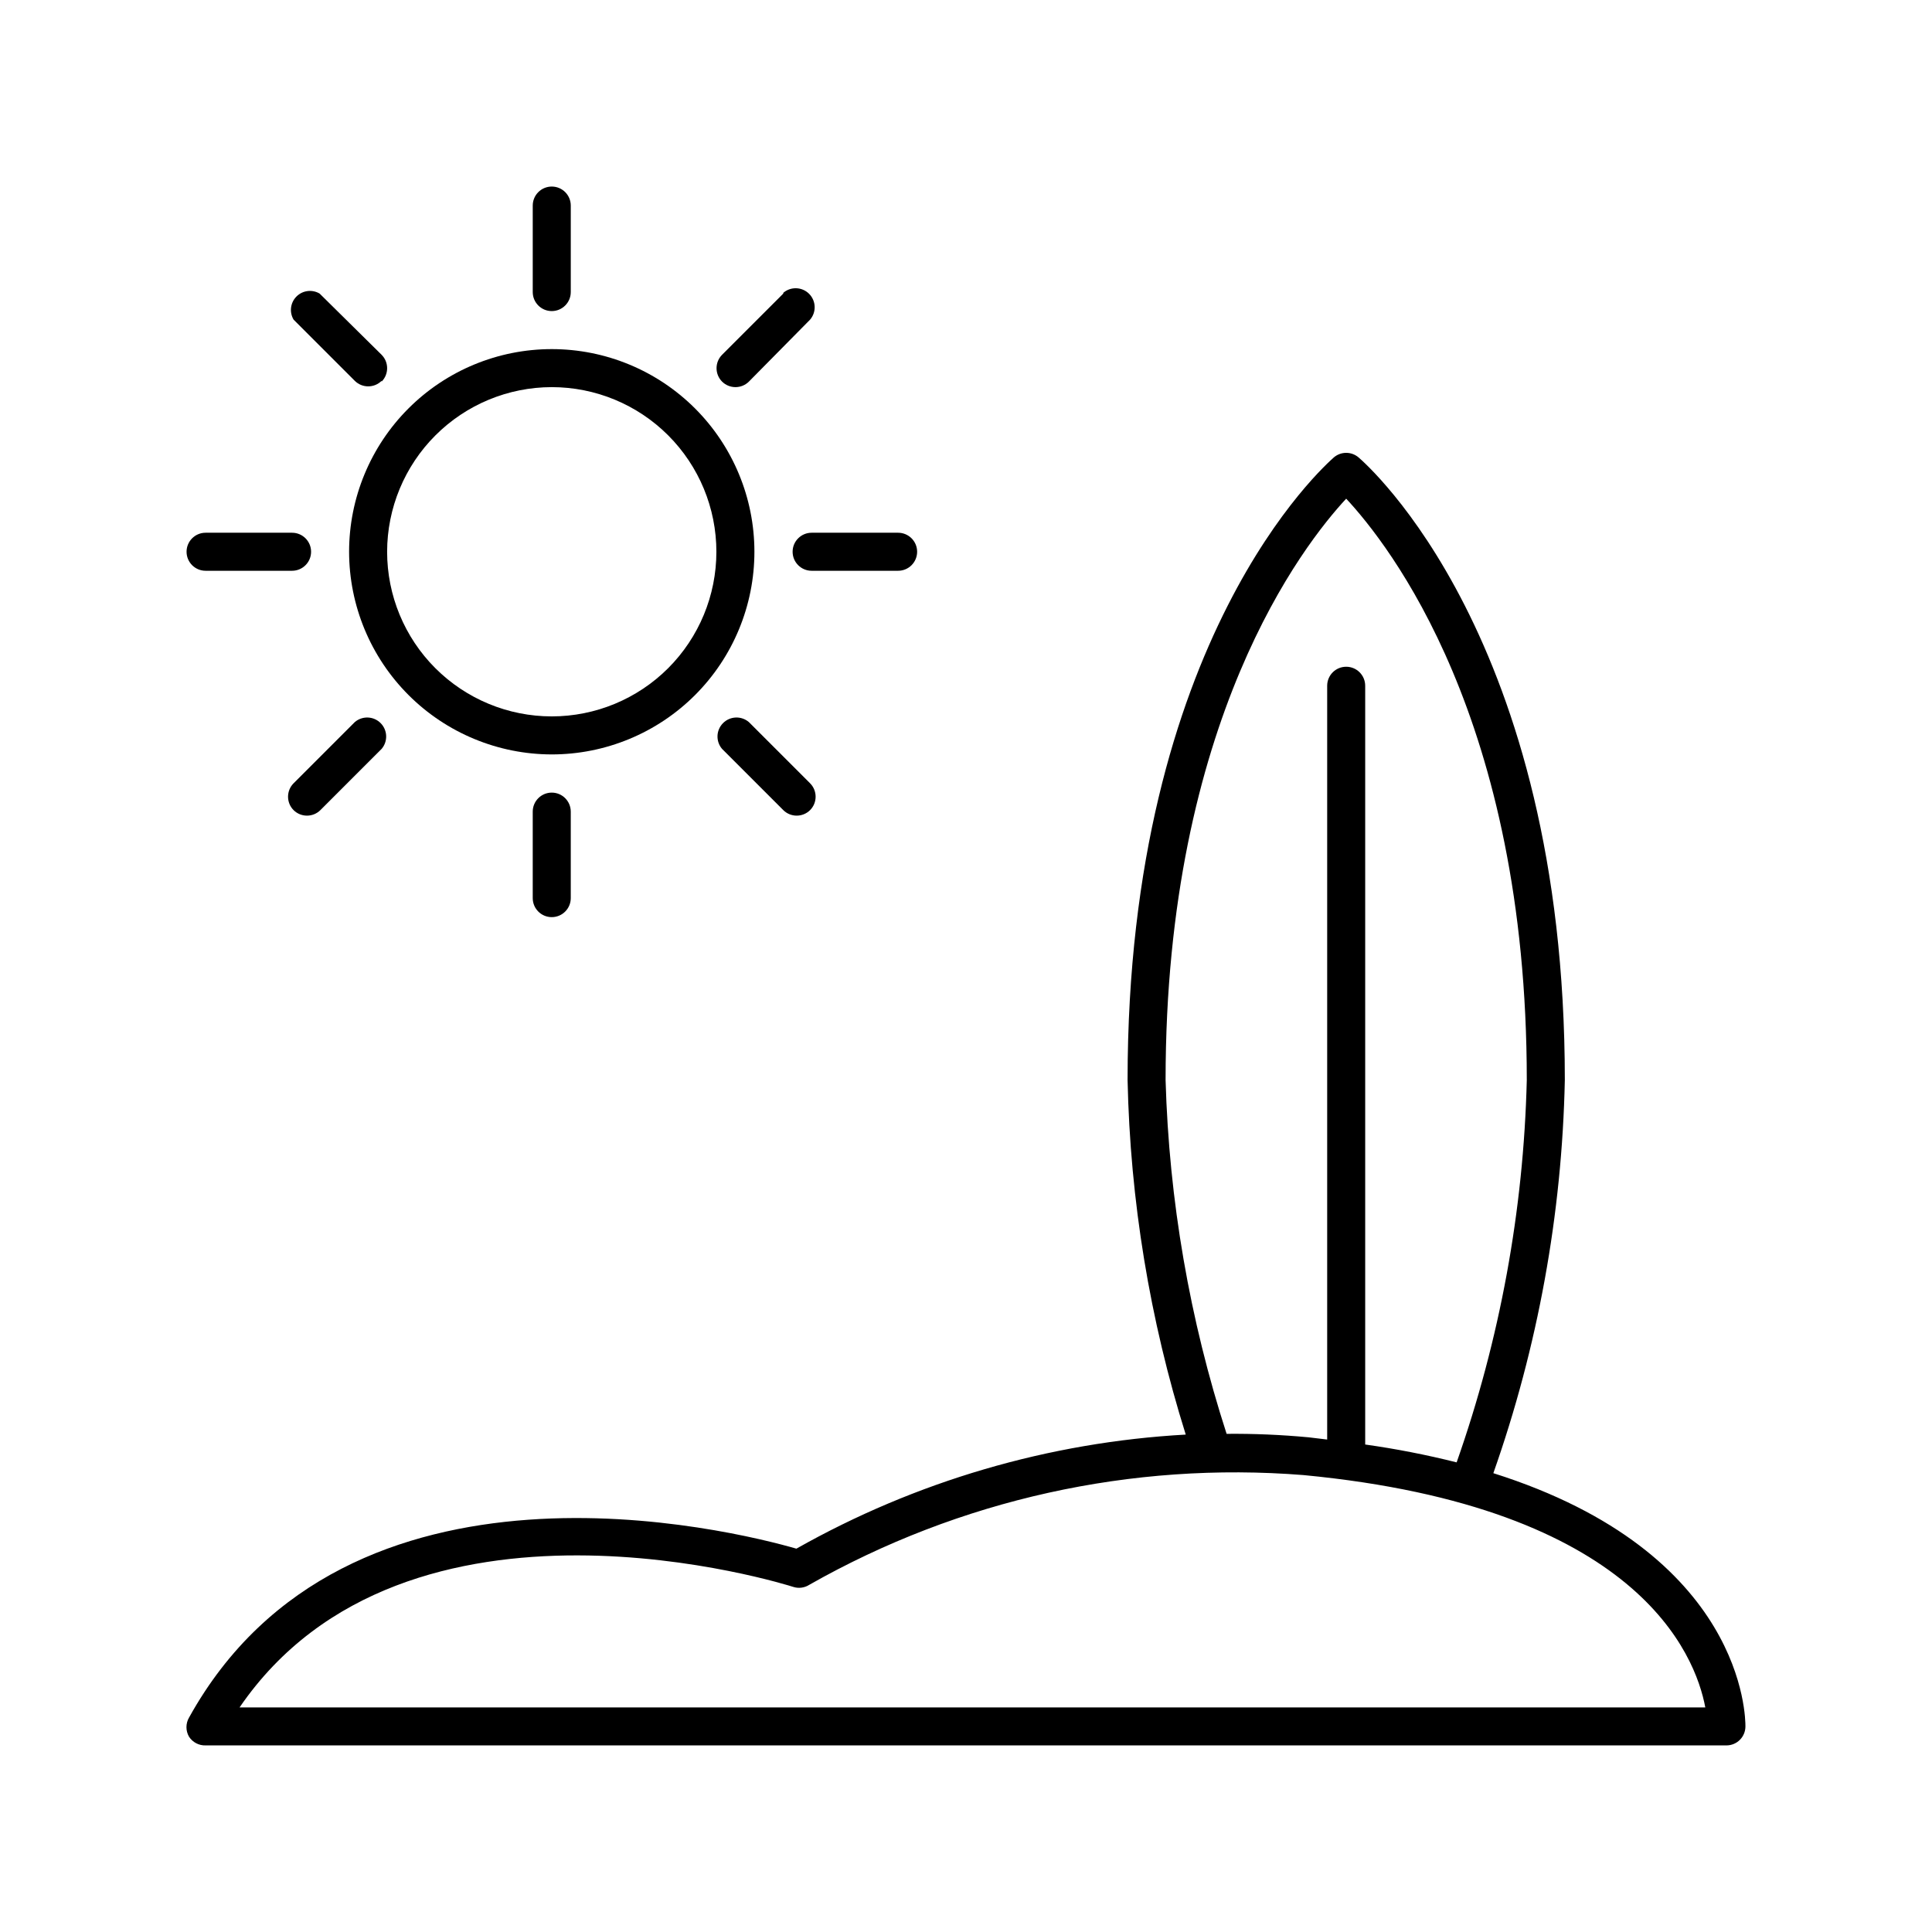 <?xml version="1.0" encoding="UTF-8"?>
<!-- The Best Svg Icon site in the world: iconSvg.co, Visit us! https://iconsvg.co -->
<svg fill="#000000" width="800px" height="800px" version="1.1" viewBox="144 144 512 512" xmlns="http://www.w3.org/2000/svg">
 <g>
  <path d="m539.75 534.41c11.812-33.5 18.207-68.672 18.945-104.19 0-117.19-52.445-163.08-54.664-165-1.887-1.613-4.664-1.613-6.551 0-2.215 2.016-54.66 47.91-54.66 165 0.68 31.891 5.871 63.523 15.414 93.961-36.258 2.019-71.562 12.363-103.18 30.23-16.625-4.785-119.25-30.582-160.97 44.789v-0.004c-0.898 1.559-0.898 3.481 0 5.039 0.957 1.488 2.617 2.367 4.387 2.316h403.05c1.336 0 2.617-0.527 3.562-1.473 0.945-0.945 1.473-2.227 1.473-3.562 0-2.117 0-46-66.805-67.109zm-332.26 62.07c44.133-64.488 145.65-32.293 146.71-31.941 1.438 0.469 3.008 0.262 4.281-0.555 39.77-22.586 85.402-32.711 130.99-29.07 88.52 8.465 103.83 47.559 106.45 61.566zm298.3-69.676v-201.07c0-2.785-2.254-5.039-5.035-5.039-2.785 0-5.039 2.254-5.039 5.039v199.76l-5.039-0.605v0.004c-7.184-0.672-14.398-0.977-21.613-0.91-9.812-30.324-15.258-61.895-16.172-93.758 0-95.371 36.625-141.97 47.863-154.07 11.285 12.145 47.859 58.344 47.859 154.07-0.844 34.539-7.117 68.727-18.59 101.32-7.988-2.008-16.078-3.59-24.234-4.734z"/>
  <path d="m290.22 343.93c14.242 0 27.902-5.66 37.977-15.73 10.07-10.074 15.73-23.734 15.73-37.977s-5.66-27.906-15.73-37.977c-10.074-10.07-23.734-15.73-37.977-15.73s-27.906 5.66-37.977 15.73c-10.07 10.07-15.73 23.734-15.73 37.977 0.016 14.238 5.676 27.891 15.746 37.961 10.066 10.07 23.723 15.73 37.961 15.746zm0-97.336c11.57 0 22.668 4.594 30.852 12.777 8.18 8.184 12.777 19.281 12.777 30.852s-4.598 22.668-12.777 30.852c-8.184 8.18-19.281 12.777-30.852 12.777s-22.668-4.598-30.852-12.777c-8.184-8.184-12.777-19.281-12.777-30.852 0.012-11.566 4.613-22.656 12.793-30.836 8.18-8.18 19.27-12.781 30.836-12.793z"/>
  <path d="m295.26 221.4v-22.922c0-2.785-2.258-5.039-5.039-5.039s-5.039 2.254-5.039 5.039v22.922c0 2.781 2.258 5.039 5.039 5.039s5.039-2.258 5.039-5.039z"/>
  <path d="m285.18 359.09v22.922c0 2.785 2.258 5.039 5.039 5.039s5.039-2.254 5.039-5.039v-22.922c0-2.781-2.258-5.039-5.039-5.039s-5.039 2.258-5.039 5.039z"/>
  <path d="m387.05 290.22c0-1.336-0.531-2.617-1.477-3.562-0.945-0.945-2.227-1.477-3.562-1.477h-22.922c-2.781 0-5.039 2.258-5.039 5.039s2.258 5.039 5.039 5.039h22.922c1.336 0 2.617-0.531 3.562-1.477 0.945-0.945 1.477-2.227 1.477-3.562z"/>
  <path d="m198.48 295.26h22.922c2.781 0 5.039-2.258 5.039-5.039s-2.258-5.039-5.039-5.039h-22.922c-2.785 0-5.039 2.258-5.039 5.039s2.254 5.039 5.039 5.039z"/>
  <path d="m351.58 221.8-16.223 16.223c-1.953 1.965-1.953 5.141 0 7.106 1.965 1.953 5.141 1.953 7.106 0l16.223-16.426c1.711-2 1.594-4.977-0.266-6.84-1.859-1.859-4.84-1.977-6.84-0.266z"/>
  <path d="m221.8 358.69c1.965 1.953 5.141 1.953 7.106 0l16.223-16.223c1.711-2 1.594-4.981-0.266-6.84-1.859-1.863-4.84-1.977-6.84-0.266l-16.223 16.223c-1.953 1.965-1.953 5.141 0 7.106z"/>
  <path d="m342.46 335.36c-2-1.711-4.981-1.598-6.84 0.266-1.863 1.859-1.977 4.84-0.266 6.84l16.223 16.223c1.965 1.953 5.141 1.953 7.106 0 1.953-1.965 1.953-5.141 0-7.106z"/>
  <path d="m245.13 245.13c1.953-1.965 1.953-5.141 0-7.106l-16.426-16.223c-1.98-1.172-4.504-0.855-6.129 0.773-1.629 1.625-1.945 4.148-0.773 6.129l16.223 16.223c1.965 1.953 5.141 1.953 7.106 0z"/>
 </g>
</svg>